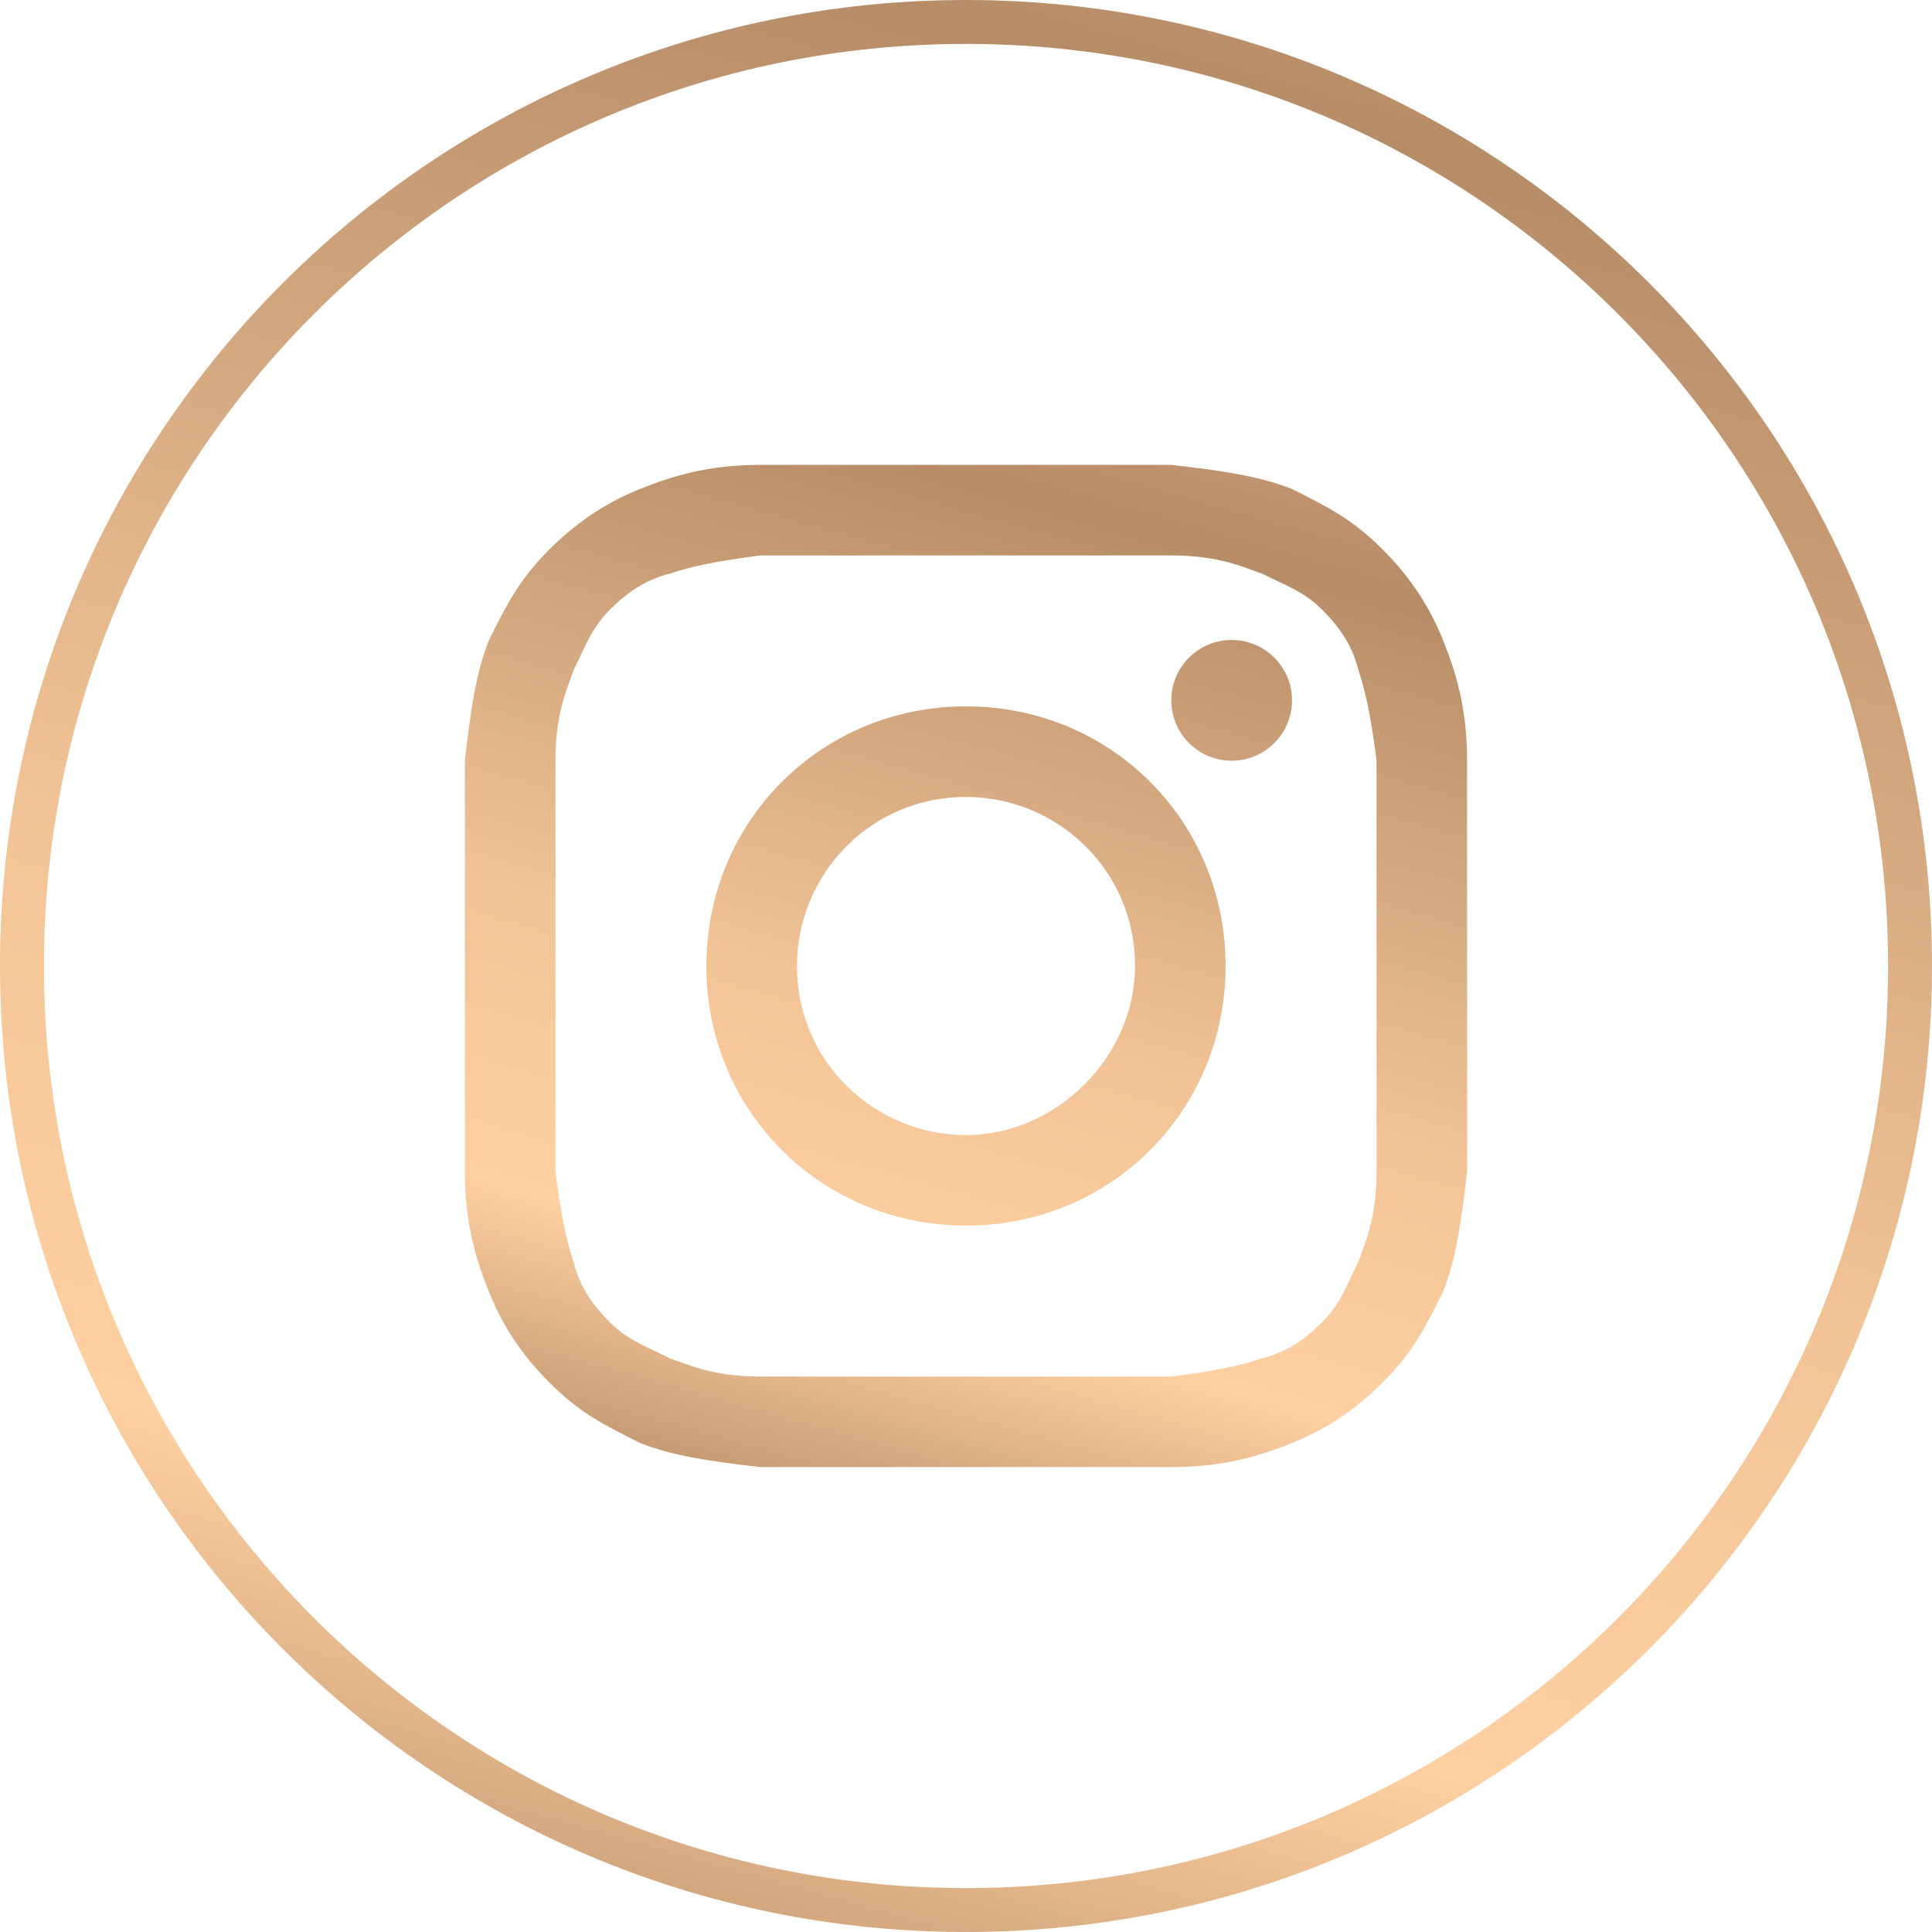 <?xml version="1.0" encoding="UTF-8"?> <svg xmlns="http://www.w3.org/2000/svg" width="44" height="44" viewBox="0 0 44 44" fill="none"> <path d="M22 43.5C10.126 43.5 0.5 33.874 0.5 22C0.5 10.126 10.126 0.5 22 0.5C33.874 0.5 43.5 10.126 43.5 22C43.5 33.874 33.874 43.5 22 43.5Z" stroke="url(#paint0_linear_1_437)"></path> <path d="M22 12.65C25.025 12.65 25.437 12.65 26.675 12.65C27.775 12.65 28.325 12.925 28.737 13.062C29.287 13.337 29.7 13.475 30.112 13.887C30.525 14.3 30.8 14.712 30.937 15.262C31.075 15.675 31.212 16.225 31.35 17.325C31.35 18.562 31.35 18.837 31.35 22C31.35 25.162 31.35 25.437 31.35 26.675C31.35 27.775 31.075 28.325 30.937 28.737C30.662 29.287 30.525 29.7 30.112 30.112C29.7 30.525 29.287 30.8 28.737 30.937C28.325 31.075 27.775 31.212 26.675 31.35C25.437 31.35 25.162 31.35 22 31.35C18.837 31.35 18.562 31.35 17.325 31.35C16.225 31.35 15.675 31.075 15.262 30.937C14.712 30.662 14.3 30.525 13.887 30.112C13.475 29.7 13.2 29.287 13.062 28.737C12.925 28.325 12.787 27.775 12.65 26.675C12.65 25.437 12.65 25.162 12.65 22C12.65 18.837 12.65 18.562 12.65 17.325C12.65 16.225 12.925 15.675 13.062 15.262C13.337 14.712 13.475 14.3 13.887 13.887C14.3 13.475 14.712 13.2 15.262 13.062C15.675 12.925 16.225 12.787 17.325 12.65C18.562 12.65 18.975 12.65 22 12.65ZM22 10.587C18.837 10.587 18.562 10.587 17.325 10.587C16.087 10.587 15.262 10.862 14.575 11.137C13.887 11.412 13.2 11.825 12.512 12.512C11.825 13.2 11.55 13.75 11.137 14.575C10.862 15.262 10.725 16.087 10.587 17.325C10.587 18.562 10.587 18.975 10.587 22C10.587 25.162 10.587 25.437 10.587 26.675C10.587 27.912 10.862 28.737 11.137 29.425C11.412 30.112 11.825 30.8 12.512 31.487C13.2 32.175 13.75 32.45 14.575 32.862C15.262 33.137 16.087 33.275 17.325 33.412C18.562 33.412 18.975 33.412 22 33.412C25.025 33.412 25.437 33.412 26.675 33.412C27.912 33.412 28.737 33.137 29.425 32.862C30.112 32.587 30.8 32.175 31.487 31.487C32.175 30.8 32.45 30.25 32.862 29.425C33.137 28.737 33.275 27.912 33.412 26.675C33.412 25.437 33.412 25.025 33.412 22C33.412 18.975 33.412 18.562 33.412 17.325C33.412 16.087 33.137 15.262 32.862 14.575C32.587 13.887 32.175 13.2 31.487 12.512C30.8 11.825 30.25 11.55 29.425 11.137C28.737 10.862 27.912 10.725 26.675 10.587C25.437 10.587 25.162 10.587 22 10.587Z" fill="url(#paint1_linear_1_437)"></path> <path d="M22 16.087C18.7 16.087 16.087 18.7 16.087 22C16.087 25.3 18.7 27.912 22 27.912C25.3 27.912 27.912 25.3 27.912 22C27.912 18.7 25.3 16.087 22 16.087ZM22 25.85C19.937 25.85 18.15 24.2 18.15 22C18.15 19.937 19.8 18.15 22 18.15C24.062 18.15 25.85 19.8 25.85 22C25.85 24.062 24.062 25.85 22 25.85Z" fill="url(#paint2_linear_1_437)"></path> <path d="M28.05 17.325C28.809 17.325 29.425 16.709 29.425 15.95C29.425 15.191 28.809 14.575 28.05 14.575C27.291 14.575 26.675 15.191 26.675 15.95C26.675 16.709 27.291 17.325 28.05 17.325Z" fill="url(#paint3_linear_1_437)"></path> <defs> <linearGradient id="paint0_linear_1_437" x1="67.428" y1="-1.787" x2="49.358" y2="62.351" gradientUnits="userSpaceOnUse"> <stop offset="0.03" stop-color="#FFD0A1"></stop> <stop offset="0.07" stop-color="#E4B78B"></stop> <stop offset="0.13" stop-color="#CB9F78"></stop> <stop offset="0.18" stop-color="#BC916C"></stop> <stop offset="0.22" stop-color="#B78D68"></stop> <stop offset="0.56" stop-color="#F1C396"></stop> <stop offset="0.75" stop-color="#FFD0A1"></stop> <stop offset="0.93" stop-color="#B78D68"></stop> </linearGradient> <linearGradient id="paint1_linear_1_437" x1="45.566" y1="9.661" x2="36.192" y2="42.932" gradientUnits="userSpaceOnUse"> <stop offset="0.03" stop-color="#FFD0A1"></stop> <stop offset="0.07" stop-color="#E4B78B"></stop> <stop offset="0.13" stop-color="#CB9F78"></stop> <stop offset="0.18" stop-color="#BC916C"></stop> <stop offset="0.22" stop-color="#B78D68"></stop> <stop offset="0.56" stop-color="#F1C396"></stop> <stop offset="0.75" stop-color="#FFD0A1"></stop> <stop offset="0.93" stop-color="#B78D68"></stop> </linearGradient> <linearGradient id="paint2_linear_1_437" x1="45.566" y1="9.661" x2="36.192" y2="42.932" gradientUnits="userSpaceOnUse"> <stop offset="0.03" stop-color="#FFD0A1"></stop> <stop offset="0.07" stop-color="#E4B78B"></stop> <stop offset="0.13" stop-color="#CB9F78"></stop> <stop offset="0.18" stop-color="#BC916C"></stop> <stop offset="0.22" stop-color="#B78D68"></stop> <stop offset="0.56" stop-color="#F1C396"></stop> <stop offset="0.75" stop-color="#FFD0A1"></stop> <stop offset="0.93" stop-color="#B78D68"></stop> </linearGradient> <linearGradient id="paint3_linear_1_437" x1="45.566" y1="9.661" x2="36.192" y2="42.932" gradientUnits="userSpaceOnUse"> <stop offset="0.03" stop-color="#FFD0A1"></stop> <stop offset="0.07" stop-color="#E4B78B"></stop> <stop offset="0.13" stop-color="#CB9F78"></stop> <stop offset="0.18" stop-color="#BC916C"></stop> <stop offset="0.22" stop-color="#B78D68"></stop> <stop offset="0.56" stop-color="#F1C396"></stop> <stop offset="0.75" stop-color="#FFD0A1"></stop> <stop offset="0.93" stop-color="#B78D68"></stop> </linearGradient> </defs> </svg> 